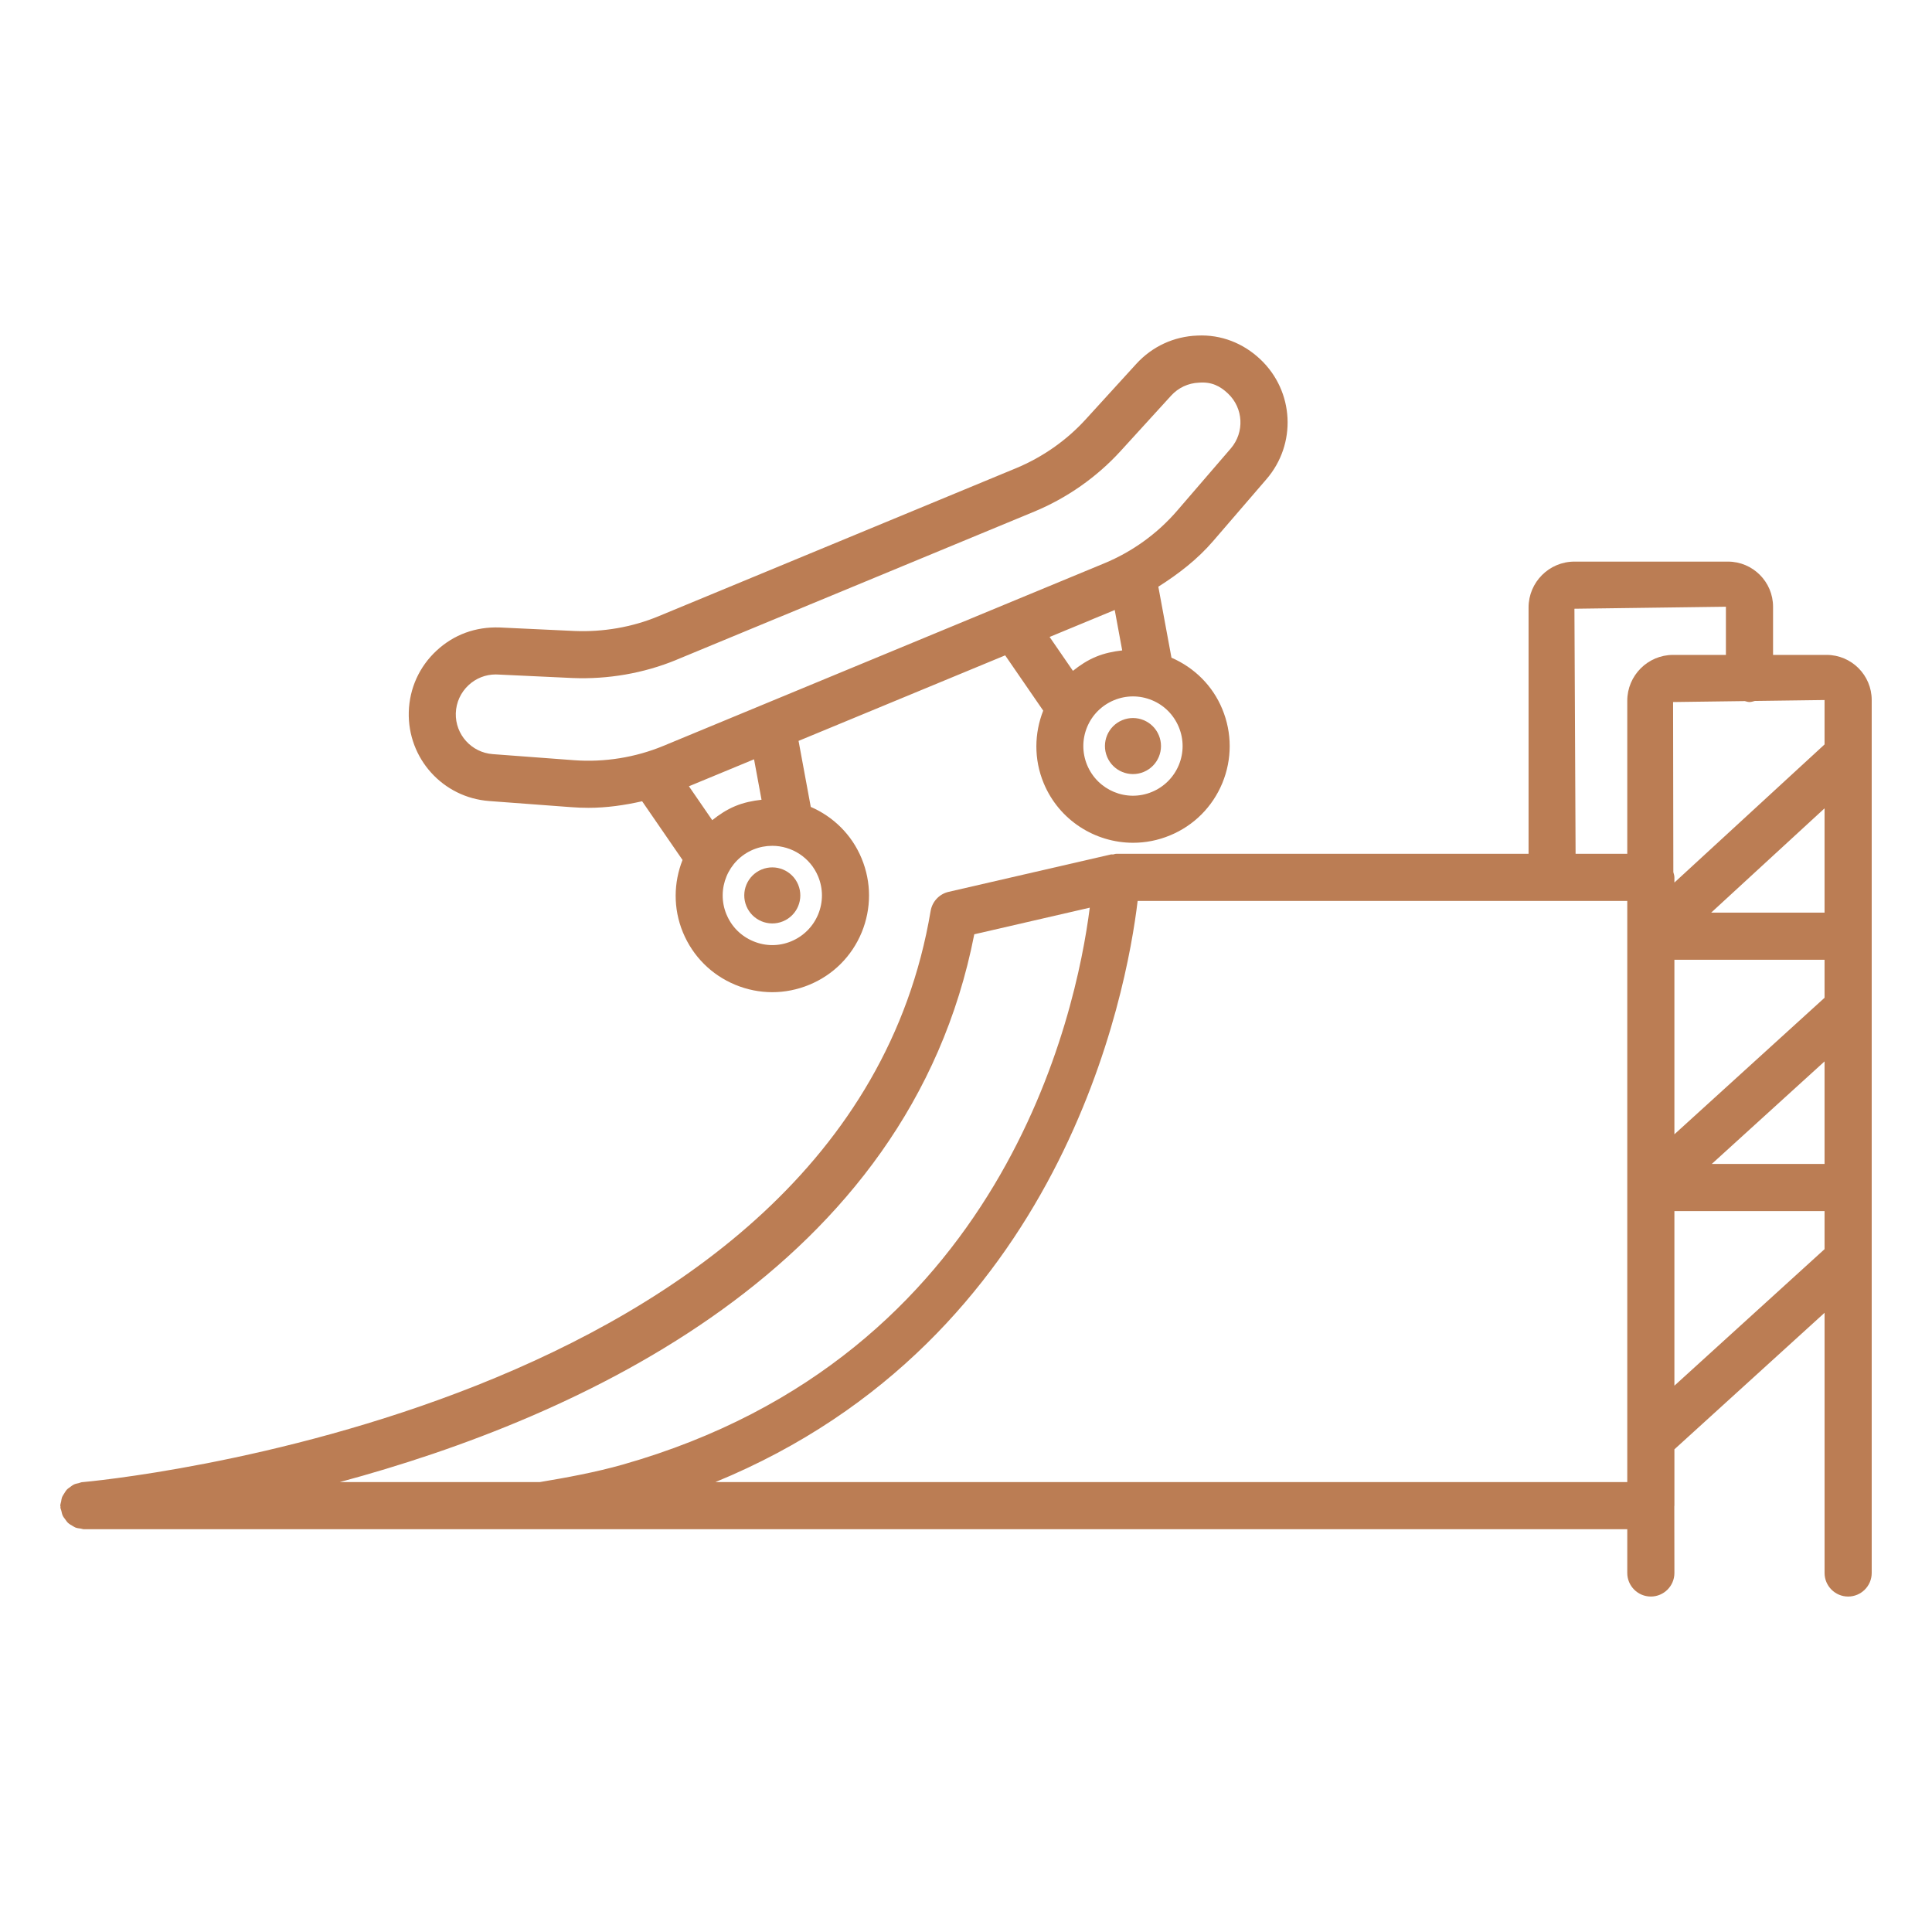 <svg xmlns="http://www.w3.org/2000/svg" xmlns:xlink="http://www.w3.org/1999/xlink" xmlns:svgjs="http://svgjs.dev/svgjs" id="Layer_1" viewBox="0 0 512 512" width="300" height="300"><g width="100%" height="100%" transform="matrix(1,0,0,1,0,0)"><g><path d="m297.407 190.852c-3.789 1.569-5.588 5.913-4.02 9.702 1.569 3.789 5.913 5.588 9.702 4.02 3.79-1.569 5.589-5.913 4.02-9.702s-5.913-5.589-9.702-4.02z" fill="#bb7d54" fill-opacity="1" data-original-color="#000000ff" stroke="none" stroke-opacity="1"></path><path d="m129.645 212.283 21.633 1.615c1.554.122 3.108.183 4.677.183 4.779 0 9.534-.681 14.216-1.741l10.707 15.559c-2.355 5.969-2.53 12.81.108 19.195 2.62 6.322 7.541 11.258 13.863 13.879 3.169 1.31 6.49 1.965 9.826 1.965 3.306 0 6.627-.655 9.796-1.965 6.322-2.605 11.258-7.541 13.879-13.863 2.605-6.338 2.605-13.3-.015-19.622-2.63-6.376-7.584-11.094-13.473-13.651l-3.235-17.495 54.754-22.668 10.082 14.652c-2.354 5.97-2.524 12.814.12 19.205 4.083 9.857 13.65 15.813 23.705 15.813 3.26 0 6.566-.625 9.765-1.95 6.322-2.605 11.258-7.541 13.879-13.863 2.605-6.322 2.605-13.3-.015-19.622-2.543-6.172-7.36-10.948-13.466-13.614l-3.48-18.814c5.355-3.389 10.383-7.271 14.509-12.072l14.136-16.409c8.074-9.354 7.358-23.309-1.615-31.779-4.54-4.281-10.375-6.597-16.682-6.292-6.231.229-11.974 2.895-16.179 7.495l-13.406 14.701c-5.058 5.561-11.426 10.024-18.419 12.934l-94.85 39.275c-6.993 2.895-14.656 4.189-22.166 3.885l-19.866-.929c-6.414-.229-12.188 1.904-16.743 6.14-4.57 4.235-7.175 9.994-7.358 16.24-.335 12.324 9.019 22.699 21.313 23.613zm52.926-3.914 17.259-7.145 1.984 10.719c-2.341.261-4.683.732-6.966 1.68-2.278.942-4.26 2.262-6.096 3.73zm34.246 23.901c1.341 3.245 1.341 6.81 0 10.055-1.356 3.245-3.885 5.774-7.13 7.13-3.214 1.341-6.779 1.356-10.055-.015-3.245-1.341-5.774-3.87-7.099-7.099 0 0 0-.015-.015-.015-2.773-6.703.427-14.412 7.115-17.185 1.63-.67 3.336-.99 5.012-.99 5.164-.001 10.069 3.061 12.172 8.119zm61.34-63.473 17.257-7.144 1.982 10.713c-2.356.268-4.696.746-6.951 1.679-2.282.943-4.27 2.264-6.108 3.734zm34.241 23.894c1.341 3.245 1.341 6.81 0 10.055-1.356 3.245-3.885 5.774-7.115 7.115-6.718 2.803-14.397-.411-17.185-7.115-1.341-3.245-1.341-6.825 0-10.07 1.341-3.23 3.87-5.759 7.13-7.115 1.615-.67 3.321-1.005 5.027-1.005s3.397.335 5.027 1.005c3.247 1.341 5.76 3.87 7.116 7.13zm-188.222-11.121c1.98-1.828 4.509-2.834 7.191-2.834.152 0 .32.015.488.015l19.866.929c9.354.381 18.83-1.234 27.498-4.799l.015-.015 94.865-39.29c8.668-3.595 16.575-9.141 22.867-16.042l13.406-14.701c1.92-2.102 4.555-3.321 7.404-3.428 3.306-.259 5.576.914 7.648 2.879 4.113 3.885 4.433 10.268.746 14.564l-14.153 16.423c-5.225 6.094-11.929 10.938-19.378 14.016l-9.158 3.792-17.228 7.132c-.003.001-.005.005-.008.006l-90.425 37.441c-7.465 3.093-15.676 4.388-23.614 3.809l-21.618-1.615c-5.652-.427-9.948-5.195-9.796-10.832.093-2.865 1.296-5.5 3.384-7.45z" fill="#bb7d54" fill-opacity="1" data-original-color="#000000ff" stroke="none" stroke-opacity="1"></path><path d="m197.805 240.134c1.569 3.79 5.912 5.589 9.702 4.02 3.789-1.569 5.588-5.913 4.019-9.702s-5.912-5.588-9.702-4.019c-3.789 1.569-5.588 5.913-4.019 9.701z" fill="#bb7d54" fill-opacity="1" data-original-color="#000000ff" stroke="none" stroke-opacity="1"></path><path d="m484.061 173.556h-14.183v-12.766c0-6.597-5.363-11.959-11.959-11.959h-40.676c-6.703 0-12.157 5.454-12.157 12.157v65.28h-.609-108.654c-.3 0-.556.13-.845.171-.186.024-.374-.044-.557-.004l-43.038 9.918c-2.453.564-4.327 2.559-4.753 5.043-22.424 133.424-222.88 151.233-224.907 151.401-.302.024-.55.176-.837.241-.459.104-.912.183-1.327.382-.326.155-.585.383-.875.59-.365.259-.73.495-1.031.825-.234.257-.388.561-.577.854-.247.381-.5.742-.66 1.173-.125.334-.147.694-.213 1.05-.069.37-.223.71-.223 1.101 0 .1.052.183.057.282.003.077-.032.144-.027.221.024.303.177.555.243.844.104.455.182.906.379 1.318.173.367.427.661.663.984.231.311.428.634.712.898.361.343.784.573 1.215.82.254.143.477.317.751.424.456.18.94.23 1.436.291.279.038.527.166.817.166h382.25 26.767v11.593c0 3.443 2.803 6.246 6.246 6.246s6.246-2.803 6.246-6.246l-.027-17.706c.001-.047.027-.087.027-.133v-14.927l39.793-36.181v68.948c0 3.443 2.803 6.246 6.246 6.246s6.246-2.803 6.246-6.246v-231.339c0-6.597-5.363-11.96-11.959-11.96zm-340.994 219.21h-53.012c63.338-17.054 150.779-56.388 168.139-145.17l30.606-7.054c-3.595 28.23-22.913 118.921-123.72 147.577-7.238 2.055-14.843 3.447-22.013 4.647zm288.176 0h-26.767-214.881c91.992-37.804 108.994-129.739 111.892-154.006h102.989 26.767zm0-207.068v40.57h-13.695l-.306-64.945 40.143-.533v12.767h-14.001c-6.687-.001-12.141 5.453-12.141 12.141zm52.285 145.342-39.793 36.181v-46.27h39.793zm0-22.582h-29.89l29.89-27.175zm0-44.039-39.793 36.181v-46.255h39.793zm0-22.566h-30.042l30.042-27.636zm0-44.572-39.793 36.605v-1.372c0-.494-.173-.933-.282-1.394l-.069-45.071 19.002-.252c.416.088.803.252 1.244.252.504 0 .95-.174 1.42-.288l18.477-.246v11.766z" fill="#bb7d54" fill-opacity="1" data-original-color="#000000ff" stroke="none" stroke-opacity="1"></path></g></g></svg>